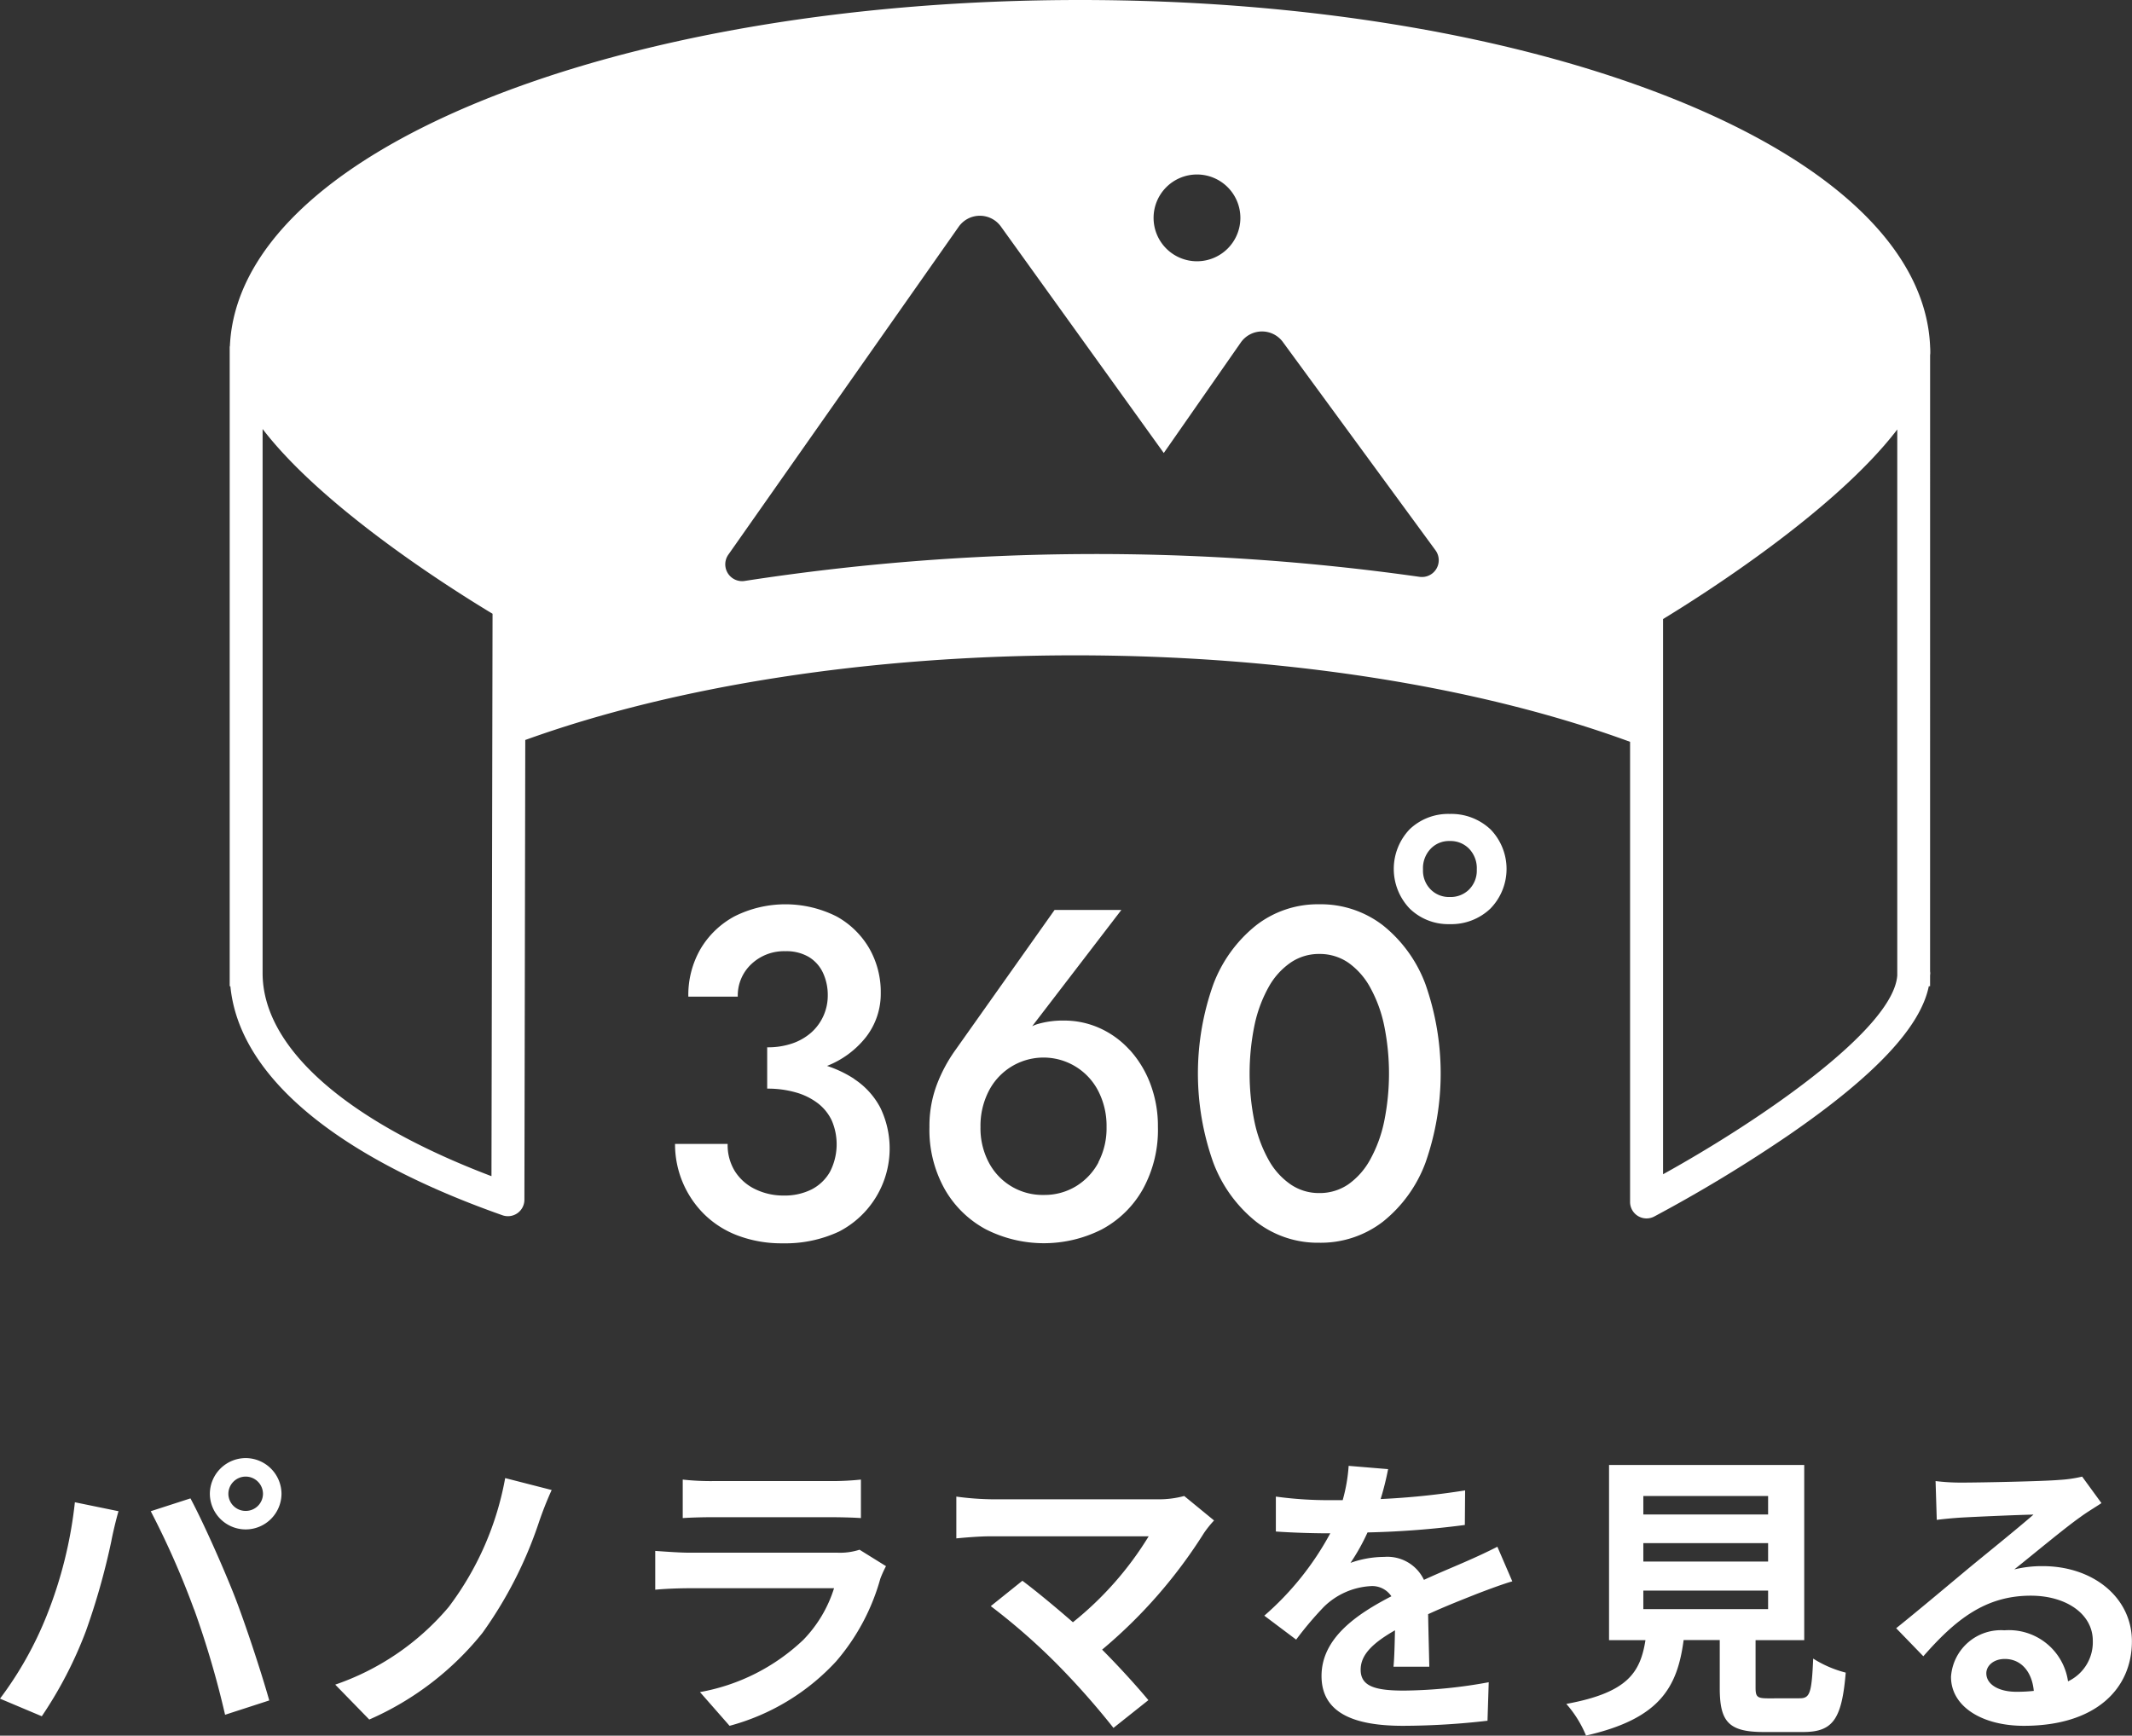 <svg xmlns="http://www.w3.org/2000/svg" xmlns:xlink="http://www.w3.org/1999/xlink" width="92.846" height="75.599" viewBox="0 0 92.846 75.599">
  <rect x="0" y="0" width="92.846" height="75.599" fill="#333333" stroke="none"/>
  <defs>
    <clipPath id="clip-path">
      <rect id="長方形_463" data-name="長方形 463" width="74.059" height="54.15" fill="#fff"/>
    </clipPath>
  </defs>
  <g id="グループ_2854" data-name="グループ 2854" transform="translate(-6782.468 19511.416)">
    <g id="グループ_2853" data-name="グループ 2853" transform="translate(5003 -23246)">
      <path id="パス_1274" data-name="パス 1274" d="M10.413-9.347a.755.755,0,0,1,.754-.754.755.755,0,0,1,.754.754.752.752,0,0,1-.754.741A.752.752,0,0,1,10.413-9.347Zm-.806,0A1.562,1.562,0,0,0,11.167-7.8a1.562,1.562,0,0,0,1.56-1.547,1.565,1.565,0,0,0-1.56-1.56A1.565,1.565,0,0,0,9.607-9.347ZM2.5-4.043A15.663,15.663,0,0,1,.468-.429l1.82.767A17.874,17.874,0,0,0,4.212-3.38,30.267,30.267,0,0,0,5.317-7.293c.052-.286.2-.923.312-1.3l-1.9-.39A18.732,18.732,0,0,1,2.5-4.043Zm6.422-.273A40.168,40.168,0,0,1,10.27.273l1.924-.624c-.364-1.287-1.053-3.367-1.508-4.537C10.192-6.149,9.3-8.151,8.762-9.152l-1.729.559A36.417,36.417,0,0,1,8.918-4.316Zm15.574-5.2-2.028-.52A13.194,13.194,0,0,1,20.007-4.42a11.225,11.225,0,0,1-4.94,3.38L16.549.481a13,13,0,0,0,4.927-3.77A18.029,18.029,0,0,0,23.92-8.06,15.212,15.212,0,0,1,24.492-9.516ZM30.2-9.971v1.677c.377-.026.936-.039,1.352-.039H36.53c.468,0,1.079.013,1.43.039V-9.971a12.257,12.257,0,0,1-1.4.065H31.551A10.958,10.958,0,0,1,30.2-9.971ZM39.052-6.2,37.9-6.916a2.742,2.742,0,0,1-.949.13H30.511c-.4,0-.962-.039-1.508-.078v1.69c.546-.052,1.2-.065,1.508-.065H36.79A5.64,5.64,0,0,1,35.451-2.99a8.769,8.769,0,0,1-4.5,2.275L32.24.754a9.735,9.735,0,0,0,4.641-2.808,9.343,9.343,0,0,0,1.924-3.6A4.816,4.816,0,0,1,39.052-6.2ZM53.339-8.19l-1.3-1.066a4.2,4.2,0,0,1-1.209.143H43.615a12.482,12.482,0,0,1-1.5-.117v1.82c.273-.026.975-.091,1.5-.091h6.877a14.428,14.428,0,0,1-3.3,3.744c-.819-.715-1.677-1.417-2.2-1.807L43.615-4.459a27.653,27.653,0,0,1,2.86,2.5A33.876,33.876,0,0,1,48.958.845L50.479-.364c-.507-.611-1.274-1.456-2.015-2.2A21.659,21.659,0,0,0,52.9-7.644,4.533,4.533,0,0,1,53.339-8.19Zm7.579-2.236L59.2-10.569a7.227,7.227,0,0,1-.26,1.495h-.624A16.915,16.915,0,0,1,56.03-9.23v1.521c.715.052,1.664.078,2.2.078H58.4a12.758,12.758,0,0,1-2.873,3.588L56.914-3a14.968,14.968,0,0,1,1.209-1.43,3.167,3.167,0,0,1,2.028-.9,1,1,0,0,1,.91.442c-1.482.767-3.042,1.807-3.042,3.471S59.527.754,61.568.754A32.52,32.52,0,0,0,65.247.533L65.3-1.144a21.267,21.267,0,0,1-3.692.364c-1.274,0-1.885-.195-1.885-.91,0-.65.52-1.157,1.495-1.716-.013.572-.026,1.2-.065,1.586h1.56c-.013-.6-.039-1.56-.052-2.288.793-.364,1.534-.65,2.119-.884.442-.169,1.131-.429,1.547-.546l-.65-1.508c-.481.247-.936.455-1.443.676-.533.234-1.079.455-1.755.767a1.76,1.76,0,0,0-1.729-1,4.4,4.4,0,0,0-1.469.26,9.077,9.077,0,0,0,.741-1.326,38.726,38.726,0,0,0,4.238-.325L64.272-9.5a32.912,32.912,0,0,1-3.679.377A12.437,12.437,0,0,0,60.918-10.426ZM72.033-5.135h5.434v.806H72.033Zm0-2.067h5.434V-6.4H72.033Zm0-2.054h5.434v.806H72.033Zm5.46,8.814c-.494,0-.572-.052-.572-.468V-2.977H79.04v-7.631h-8.5v7.631h1.586C71.9-1.56,71.344-.689,68.679-.2a4.9,4.9,0,0,1,.858,1.378c3.211-.728,3.978-2.093,4.251-4.16h1.573V-.9c0,1.456.364,1.924,1.911,1.924h1.716c1.287,0,1.69-.533,1.859-2.587a4.924,4.924,0,0,1-1.417-.611c-.065,1.508-.143,1.729-.585,1.729ZM86.97-1.534c0-.325.312-.624.806-.624.7,0,1.183.546,1.261,1.391a6.787,6.787,0,0,1-.754.039C87.5-.728,86.97-1.053,86.97-1.534ZM84.76-9.906l.052,1.69c.3-.039.715-.078,1.066-.1.689-.039,2.483-.117,3.146-.13-.637.559-1.989,1.651-2.717,2.249-.767.637-2.34,1.963-3.263,2.7l1.183,1.222c1.391-1.586,2.691-2.639,4.68-2.639,1.534,0,2.7.793,2.7,1.963a1.884,1.884,0,0,1-1.079,1.768,2.6,2.6,0,0,0-2.769-2.223,2.178,2.178,0,0,0-2.327,2.028c0,1.3,1.365,2.132,3.172,2.132,3.146,0,4.706-1.625,4.706-3.679,0-1.9-1.677-3.276-3.887-3.276a5.078,5.078,0,0,0-1.235.143c.819-.65,2.184-1.794,2.886-2.288.3-.221.611-.4.91-.6L91.143-10.1a5.68,5.68,0,0,1-.988.143c-.741.065-3.523.117-4.212.117A9.021,9.021,0,0,1,84.76-9.906Z" transform="translate(1779 3809)" fill="#fff"/>
      <g id="グループ_2851" data-name="グループ 2851" transform="translate(1789.471 3734.584)">
        <g id="グループ_2850" data-name="グループ 2850" clip-path="url(#clip-path)">
          <path id="パス_1262" data-name="パス 1262" d="M75.4,144.889a5.059,5.059,0,0,0-1.187-.567,4.037,4.037,0,0,0,1.7-1.26,3.075,3.075,0,0,0,.64-1.919,3.829,3.829,0,0,0-.494-1.929,3.721,3.721,0,0,0-1.426-1.4,4.952,4.952,0,0,0-4.442-.01,3.825,3.825,0,0,0-1.484,1.419,4,4,0,0,0-.534,2.083h2.153a1.874,1.874,0,0,1,.592-1.419,2.072,2.072,0,0,1,1.484-.561,1.927,1.927,0,0,1,1.008.245,1.59,1.59,0,0,1,.621.684,2.284,2.284,0,0,1,.214,1.011,2.155,2.155,0,0,1-.708,1.593,2.447,2.447,0,0,1-.824.48,3.273,3.273,0,0,1-1.106.173v1.8a4.436,4.436,0,0,1,1.241.163,2.867,2.867,0,0,1,.96.47,2.055,2.055,0,0,1,.611.755,2.621,2.621,0,0,1-.078,2.236,1.944,1.944,0,0,1-.8.766,2.609,2.609,0,0,1-1.212.266,2.783,2.783,0,0,1-1.241-.276,2.137,2.137,0,0,1-.883-.776,2.169,2.169,0,0,1-.32-1.195H67.594a4.29,4.29,0,0,0,1.261,3.052,4.176,4.176,0,0,0,1.474.939,5.4,5.4,0,0,0,1.959.337,5.523,5.523,0,0,0,2.444-.51,4.074,4.074,0,0,0,1.8-5.4,3.361,3.361,0,0,0-1.135-1.245" transform="translate(-48.2 -97.895)" fill="#fff"/>
          <path id="パス_1263" data-name="パス 1263" d="M114.915,144.233a3.936,3.936,0,0,0-1.309-.95,3.755,3.755,0,0,0-1.532-.326,3.928,3.928,0,0,0-1.2.163,1.627,1.627,0,0,0-.2.084l3.885-5.066h-2.909l-4.306,6.084a6.585,6.585,0,0,0-.824,1.532,5.1,5.1,0,0,0-.32,1.837,5.281,5.281,0,0,0,.669,2.716,4.523,4.523,0,0,0,1.794,1.746,5.583,5.583,0,0,0,5.043,0,4.467,4.467,0,0,0,1.785-1.746,5.346,5.346,0,0,0,.659-2.716,5.194,5.194,0,0,0-.33-1.878,4.616,4.616,0,0,0-.9-1.48m-1.358,4.9a2.7,2.7,0,0,1-.98,1.041,2.633,2.633,0,0,1-1.4.378,2.64,2.64,0,0,1-2.4-1.419,3.189,3.189,0,0,1-.359-1.542,3.311,3.311,0,0,1,.359-1.562,2.679,2.679,0,0,1,4.772,0,3.314,3.314,0,0,1,.359,1.562,3.192,3.192,0,0,1-.359,1.542" transform="translate(-75.727 -98.505)" fill="#fff"/>
          <path id="パス_1264" data-name="パス 1264" d="M155.02,138.2a4.431,4.431,0,0,0-2.783-.919,4.374,4.374,0,0,0-2.745.919,5.991,5.991,0,0,0-1.862,2.572,11.576,11.576,0,0,0,0,7.759,5.99,5.99,0,0,0,1.862,2.573,4.372,4.372,0,0,0,2.745.919,4.43,4.43,0,0,0,2.783-.919,5.921,5.921,0,0,0,1.853-2.573,11.737,11.737,0,0,0,0-7.759,5.922,5.922,0,0,0-1.853-2.572m.049,8.555a5.9,5.9,0,0,1-.611,1.654,3.184,3.184,0,0,1-.95,1.072,2.2,2.2,0,0,1-1.271.378,2.175,2.175,0,0,1-1.241-.378,3.127,3.127,0,0,1-.96-1.072,5.868,5.868,0,0,1-.611-1.654,10.48,10.48,0,0,1,0-4.206,5.874,5.874,0,0,1,.611-1.654,3.131,3.131,0,0,1,.96-1.072,2.177,2.177,0,0,1,1.241-.378,2.2,2.2,0,0,1,1.271.378,3.188,3.188,0,0,1,.95,1.072,5.909,5.909,0,0,1,.611,1.654,10.48,10.48,0,0,1,0,4.206" transform="translate(-104.796 -97.894)" fill="#fff"/>
          <path id="パス_1265" data-name="パス 1265" d="M180.9,124.228a2.484,2.484,0,0,0-1.767-.664,2.427,2.427,0,0,0-1.74.664,2.5,2.5,0,0,0,0,3.461,2.408,2.408,0,0,0,1.741.675,2.466,2.466,0,0,0,1.768-.674,2.474,2.474,0,0,0,0-3.462Zm-.918,2.623a1.14,1.14,0,0,1-.85.331,1.116,1.116,0,0,1-.831-.331,1.162,1.162,0,0,1-.331-.868,1.219,1.219,0,0,1,.332-.9,1.1,1.1,0,0,1,.83-.339,1.125,1.125,0,0,1,.848.339,1.221,1.221,0,0,1,.332.9,1.164,1.164,0,0,1-.331.868" transform="translate(-126.003 -88.112)" fill="#fff"/>
          <path id="パス_1266" data-name="パス 1266" d="M74.051,15.49c0-.039.008-.079.008-.117,0-.09,0-.18-.008-.27v-.015h0c-.173-4.118-4.089-7.924-11.076-10.744C56.032,1.543,46.819,0,37.029,0s-19,1.543-25.945,4.345C4.1,7.165.181,10.971.008,15.089H0V42.956H.03c.373,3.877,4.545,7.4,11.848,9.976a.717.717,0,0,0,.956-.675l.038-20.026c6.586-2.377,15.07-3.687,23.947-3.687,8.986,0,17.548,1.338,24.166,3.767V52.352a.717.717,0,0,0,1.05.636,63.155,63.155,0,0,0,5.894-3.572c3.719-2.564,5.708-4.684,6.065-6.46h.056v-.451c0-.04.008-.08.008-.12a.7.7,0,0,0-.008-.078ZM11.4,51.23c-6.35-2.41-9.967-5.607-9.967-8.844v-23.7c2.685,3.5,8.352,7.047,10.014,8.047ZM42.124,7.6a1.89,1.89,0,1,1-1.89,1.89,1.89,1.89,0,0,1,1.89-1.89m9.694,17.525a100.448,100.448,0,0,0-29.414.182.732.732,0,0,1-.685-1.153L31.738,9.889a1.128,1.128,0,0,1,1.84-.032l7.1,9.874,3.345-4.8a1.128,1.128,0,0,1,1.857-.013l6.632,9.052a.731.731,0,0,1-.691,1.155m20.8,17.359c-.166,2.332-5.932,6.3-10.2,8.662V26.963c1.678-1.02,7.469-4.686,10.2-8.256Z" fill="#fff"/>
        </g>
      </g>
    </g>
  </g>
</svg>

